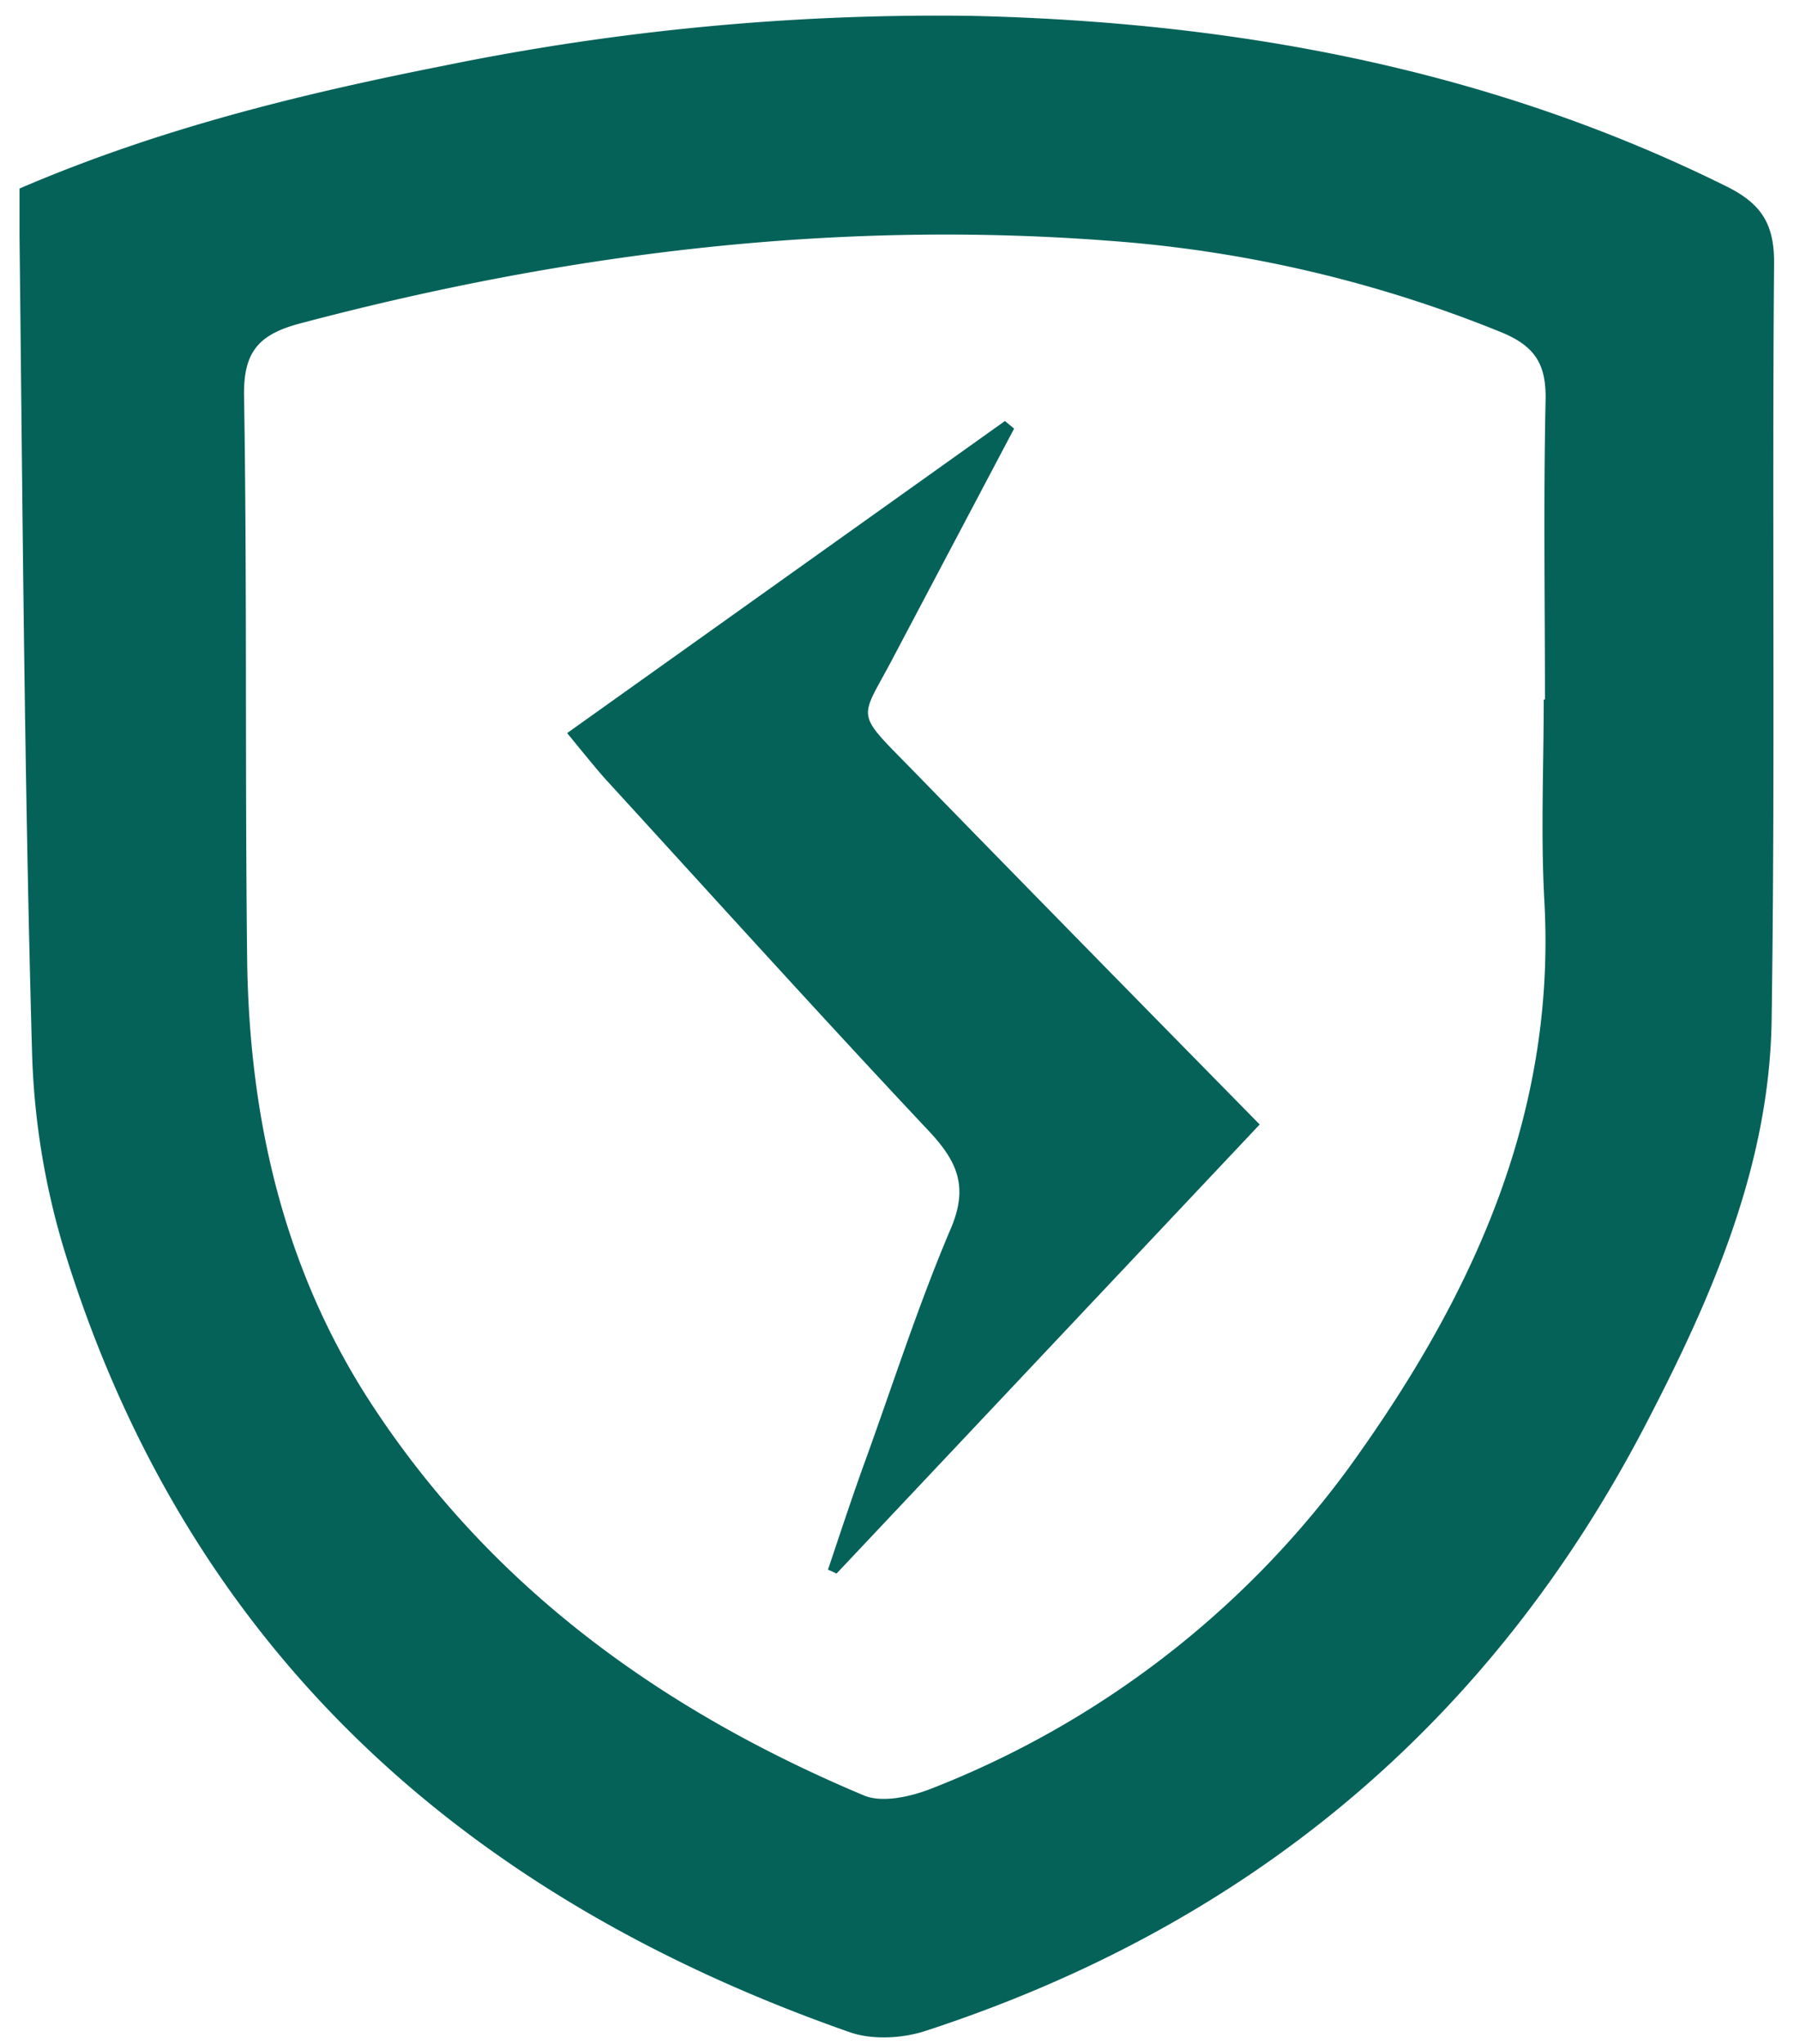 <svg xmlns="http://www.w3.org/2000/svg" width="59" height="67" viewBox="0 0 59 67"><path fill="#056259" d="M.64 6.18c4.58-1.97 9.23-3.1 13.93-4.03A80.64 80.64 0 0 1 31.85.52c8.6.2 16.94 1.72 24.74 5.59 1.17.58 1.58 1.26 1.56 2.58-.07 8.25.04 16.5-.08 24.75-.07 4.75-1.95 9.06-4.1 13.2-5.11 9.86-13.06 16.48-23.63 19.93-.76.25-1.74.3-2.47.05C15.24 62.2 6.2 54.11 2.15 41.12a24.7 24.7 0 0 1-1.1-6.64C.8 25.58.74 16.66.64 7.74V6.18zM50.6 22.93h.04c0-3.26-.05-6.52.02-9.78.03-1.16-.3-1.78-1.43-2.25A42.17 42.17 0 0 0 36.45 7.9c-9-.7-17.82.38-26.53 2.68C8.5 10.94 7.97 11.5 8 13c.1 6.13.03 12.25.1 18.38.06 5.28 1.2 10.3 4.16 14.77 3.95 5.98 9.53 9.96 16.05 12.7.61.26 1.56.04 2.24-.23a30.87 30.87 0 0 0 13.62-10.45c4.02-5.55 6.85-11.54 6.45-18.65-.12-2.19-.02-4.39-.02-6.59zm-32.01 1.1L32.94 13.8l.3.25-3.95 7.48c-1.1 2.11-1.32 1.73.58 3.67 3.76 3.86 7.53 7.7 11.42 11.66L27.42 51.58l-.28-.13c.42-1.25.83-2.5 1.28-3.73.9-2.5 1.71-5.02 2.75-7.46.57-1.35.22-2.17-.7-3.16-3.6-3.83-7.12-7.73-10.66-11.6-.35-.4-.68-.81-1.22-1.47z"/></svg>